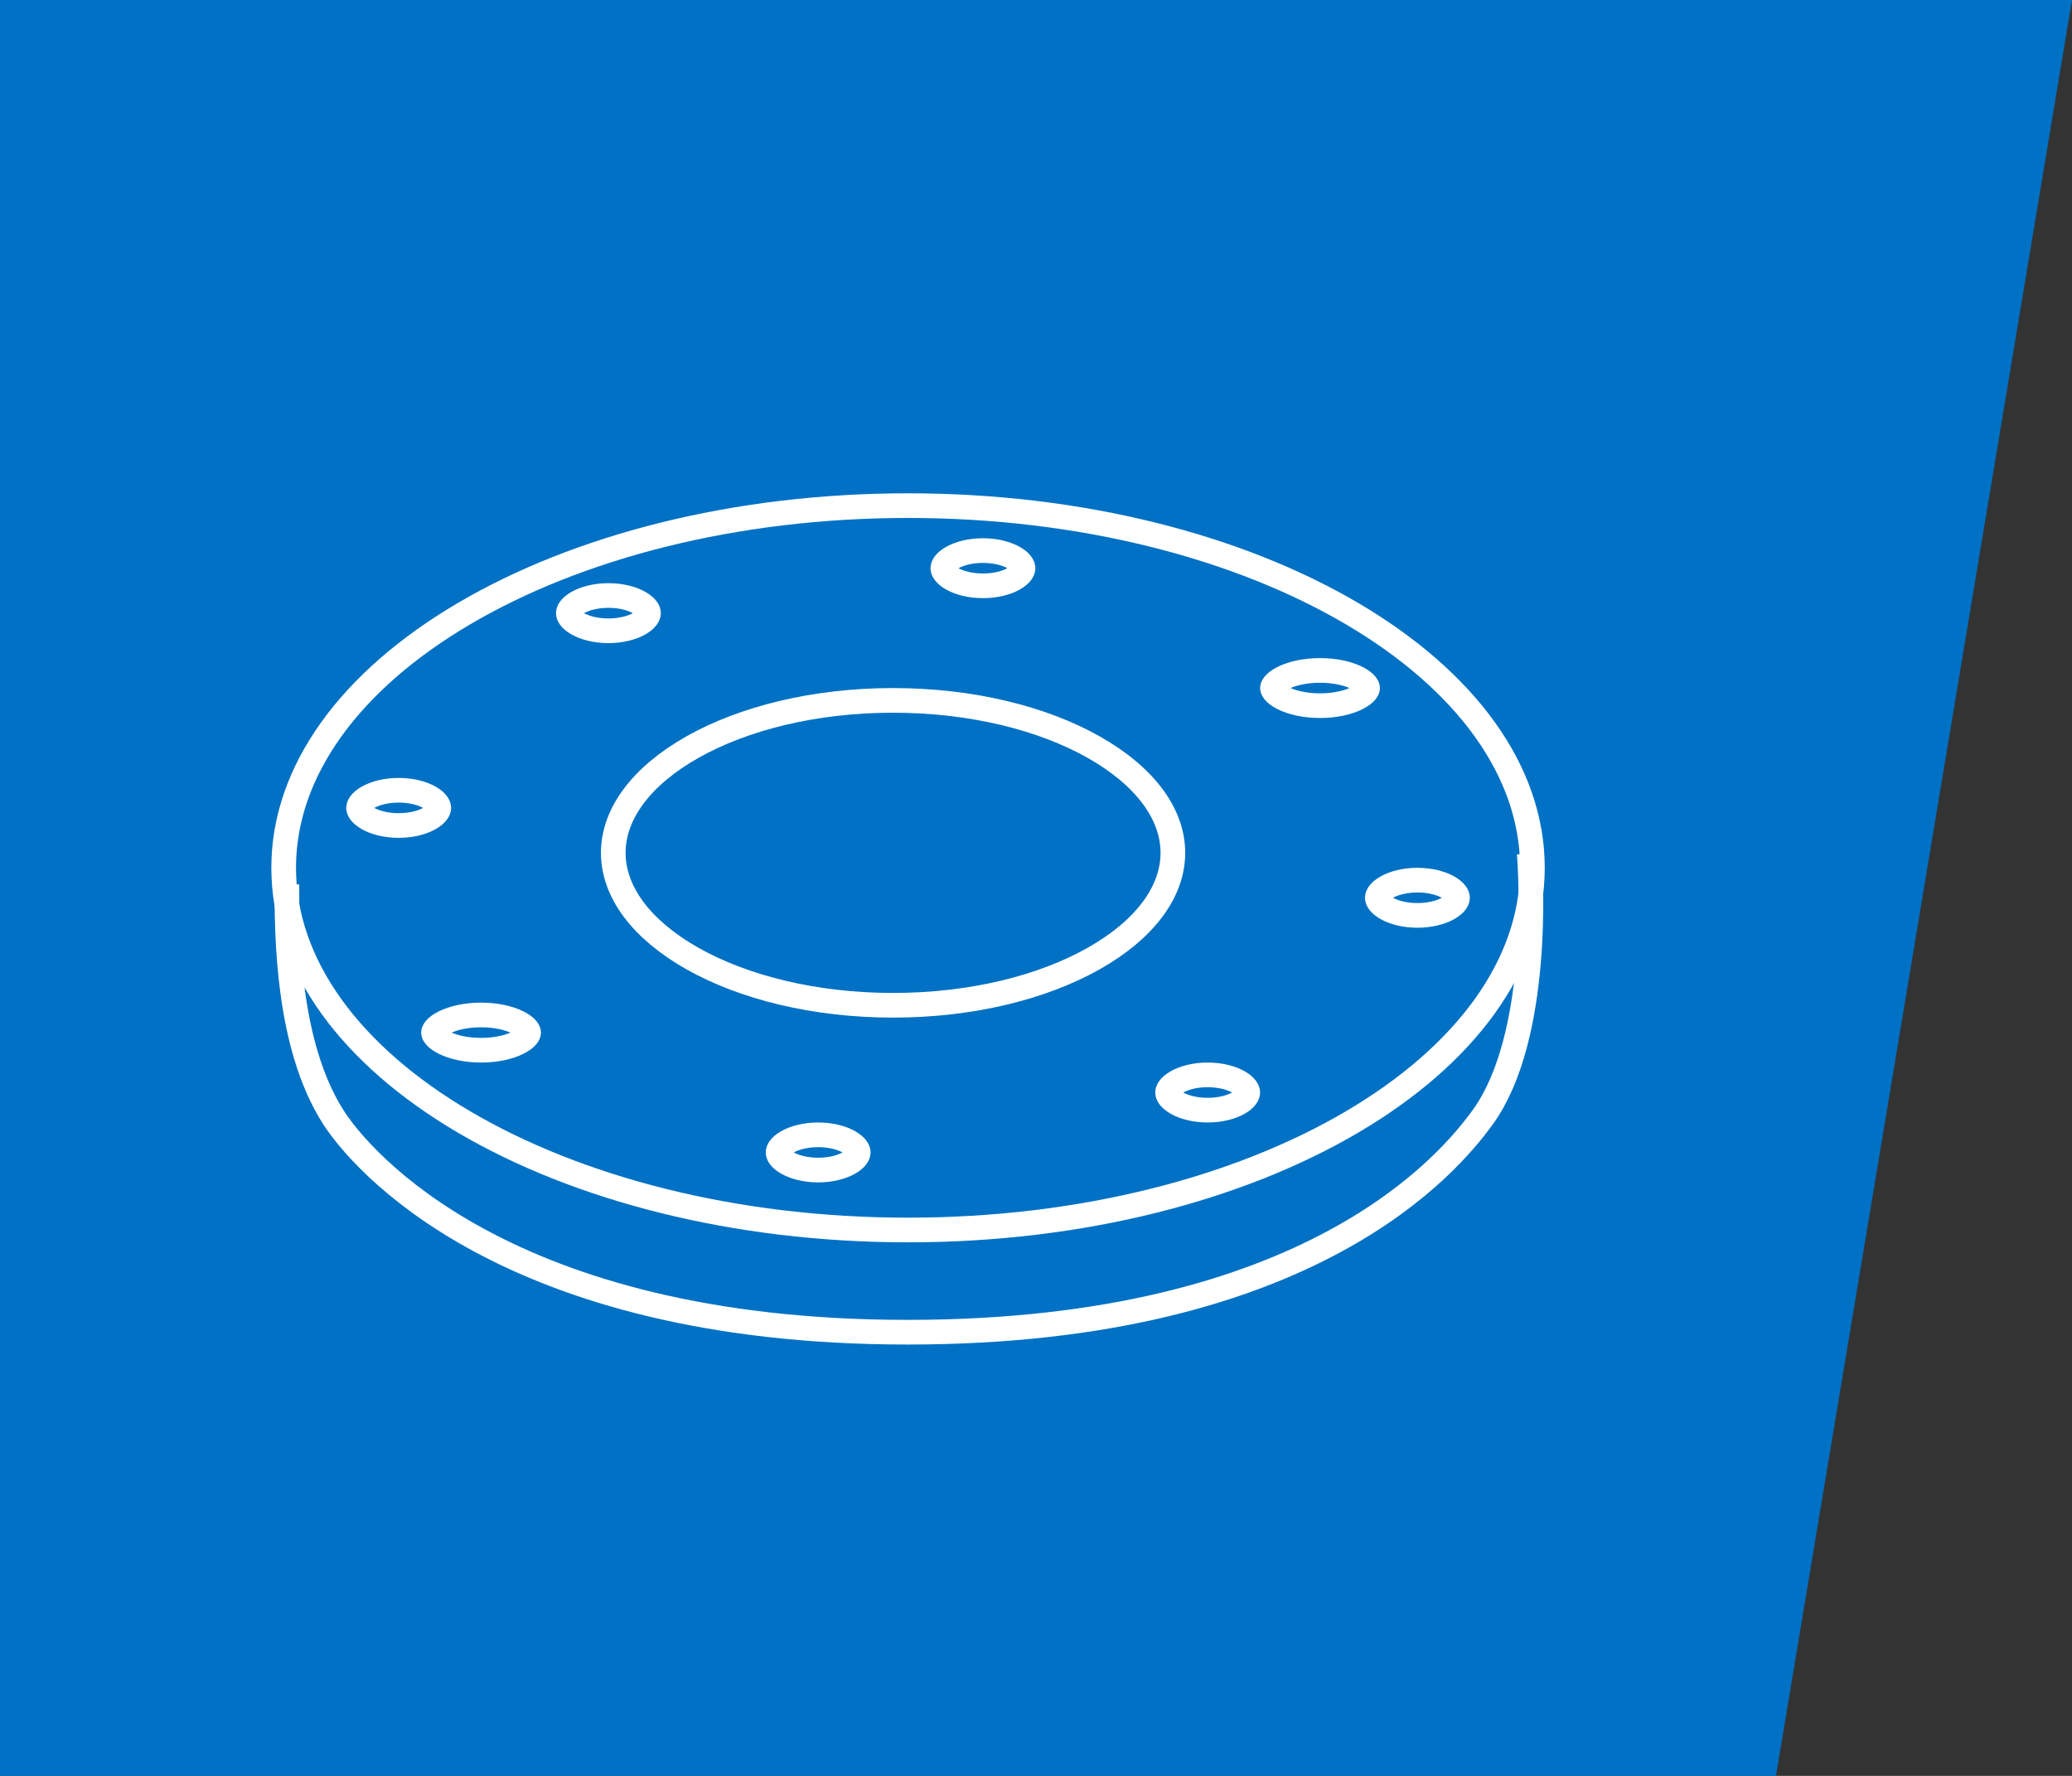 <?xml version="1.0" encoding="UTF-8"?>
<svg xmlns="http://www.w3.org/2000/svg" width="84" height="72" viewBox="0 0 84 72" fill="none">
  <rect x="0" y="0" width="84" height="72" fill="#333333" stroke="none"/>
  <path d="M0 0H84L72 72H0V0Z" fill="#0071C4"></path>
  <path d="M47.549 34.577C47.549 36.161 46.405 37.697 44.334 38.865C42.279 40.025 39.406 40.757 36.205 40.757C33.005 40.757 30.132 40.025 28.076 38.865C26.006 37.697 24.862 36.161 24.862 34.577C24.862 32.992 26.006 31.456 28.076 30.288C30.132 29.128 33.005 28.396 36.205 28.396C39.406 28.396 42.279 29.128 44.334 30.288C46.405 31.456 47.549 32.992 47.549 34.577Z" stroke="white"></path>
  <path d="M41.475 23.037C41.475 23.115 41.415 23.284 41.104 23.462C40.808 23.631 40.365 23.751 39.849 23.751C39.333 23.751 38.89 23.631 38.594 23.462C38.284 23.284 38.223 23.115 38.223 23.037C38.223 22.958 38.284 22.789 38.594 22.612C38.89 22.443 39.333 22.322 39.849 22.322C40.365 22.322 40.808 22.443 41.104 22.612C41.415 22.789 41.475 22.958 41.475 23.037Z" stroke="white"></path>
  <path d="M26.291 24.859C26.291 24.937 26.231 25.106 25.921 25.284C25.624 25.453 25.182 25.574 24.666 25.574C24.149 25.574 23.707 25.453 23.41 25.284C23.1 25.106 23.04 24.937 23.04 24.859C23.04 24.78 23.1 24.611 23.41 24.434C23.707 24.265 24.149 24.144 24.666 24.144C25.182 24.144 25.624 24.265 25.921 24.434C26.231 24.611 26.291 24.78 26.291 24.859Z" stroke="white"></path>
  <path d="M17.788 32.755C17.788 32.833 17.728 33.002 17.418 33.179C17.121 33.349 16.679 33.469 16.163 33.469C15.646 33.469 15.204 33.349 14.908 33.179C14.597 33.002 14.537 32.833 14.537 32.755C14.537 32.676 14.597 32.507 14.908 32.33C15.204 32.16 15.646 32.04 16.163 32.04C16.679 32.04 17.121 32.16 17.418 32.33C17.728 32.507 17.788 32.676 17.788 32.755Z" stroke="white"></path>
  <path d="M21.432 41.865C21.432 41.909 21.384 42.083 20.997 42.276C20.641 42.455 20.113 42.579 19.503 42.579C18.893 42.579 18.365 42.455 18.009 42.276C17.622 42.083 17.573 41.909 17.573 41.865C17.573 41.821 17.622 41.646 18.009 41.453C18.365 41.275 18.893 41.15 19.503 41.15C20.113 41.15 20.641 41.275 20.997 41.453C21.384 41.646 21.432 41.821 21.432 41.865Z" stroke="white"></path>
  <path d="M34.794 46.724C34.794 46.802 34.734 46.971 34.423 47.148C34.127 47.318 33.685 47.438 33.169 47.438C32.652 47.438 32.21 47.318 31.913 47.148C31.603 46.971 31.543 46.802 31.543 46.724C31.543 46.645 31.603 46.476 31.913 46.299C32.21 46.13 32.652 46.009 33.169 46.009C33.685 46.009 34.127 46.13 34.423 46.299C34.734 46.476 34.794 46.645 34.794 46.724Z" stroke="white"></path>
  <path d="M50.585 44.294C50.585 44.373 50.525 44.541 50.215 44.719C49.918 44.888 49.476 45.009 48.959 45.009C48.443 45.009 48.001 44.888 47.704 44.719C47.394 44.541 47.334 44.373 47.334 44.294C47.334 44.215 47.394 44.047 47.704 43.869C48.001 43.7 48.443 43.579 48.959 43.579C49.476 43.579 49.918 43.7 50.215 43.869C50.525 44.047 50.585 44.215 50.585 44.294Z" stroke="white"></path>
  <path d="M59.088 36.398C59.088 36.477 59.028 36.646 58.718 36.823C58.421 36.993 57.978 37.113 57.462 37.113C56.946 37.113 56.504 36.993 56.207 36.823C55.897 36.646 55.837 36.477 55.837 36.398C55.837 36.32 55.897 36.151 56.207 35.974C56.504 35.804 56.946 35.684 57.462 35.684C57.978 35.684 58.421 35.804 58.718 35.974C59.028 36.151 59.088 36.32 59.088 36.398Z" stroke="white"></path>
  <path d="M55.444 27.896C55.444 27.94 55.395 28.114 55.009 28.307C54.652 28.486 54.125 28.61 53.515 28.61C52.904 28.61 52.377 28.486 52.02 28.307C51.634 28.114 51.585 27.94 51.585 27.896C51.585 27.852 51.634 27.677 52.02 27.484C52.377 27.306 52.904 27.181 53.515 27.181C54.125 27.181 54.652 27.306 55.009 27.484C55.395 27.677 55.444 27.852 55.444 27.896Z" stroke="white"></path>
  <path d="M62.125 35.184C62.125 39.127 59.404 42.788 54.811 45.489C50.23 48.185 43.867 49.868 36.812 49.868C29.758 49.868 23.395 48.185 18.814 45.489C14.22 42.788 11.5 39.127 11.5 35.184C11.5 31.241 14.22 27.58 18.814 24.878C23.395 22.183 29.758 20.5 36.812 20.5C43.867 20.5 50.23 22.183 54.811 24.878C59.404 27.58 62.125 31.241 62.125 35.184Z" stroke="white"></path>
  <path d="M11.63 35.858C11.63 37.891 11.638 42.364 13.518 45.301C14.579 46.958 20.425 54.012 36.792 54.012C53.16 54.012 58.798 47.105 60.107 45.301C62.456 42.063 62.071 35.502 61.995 34.599" stroke="white"></path>
</svg>
